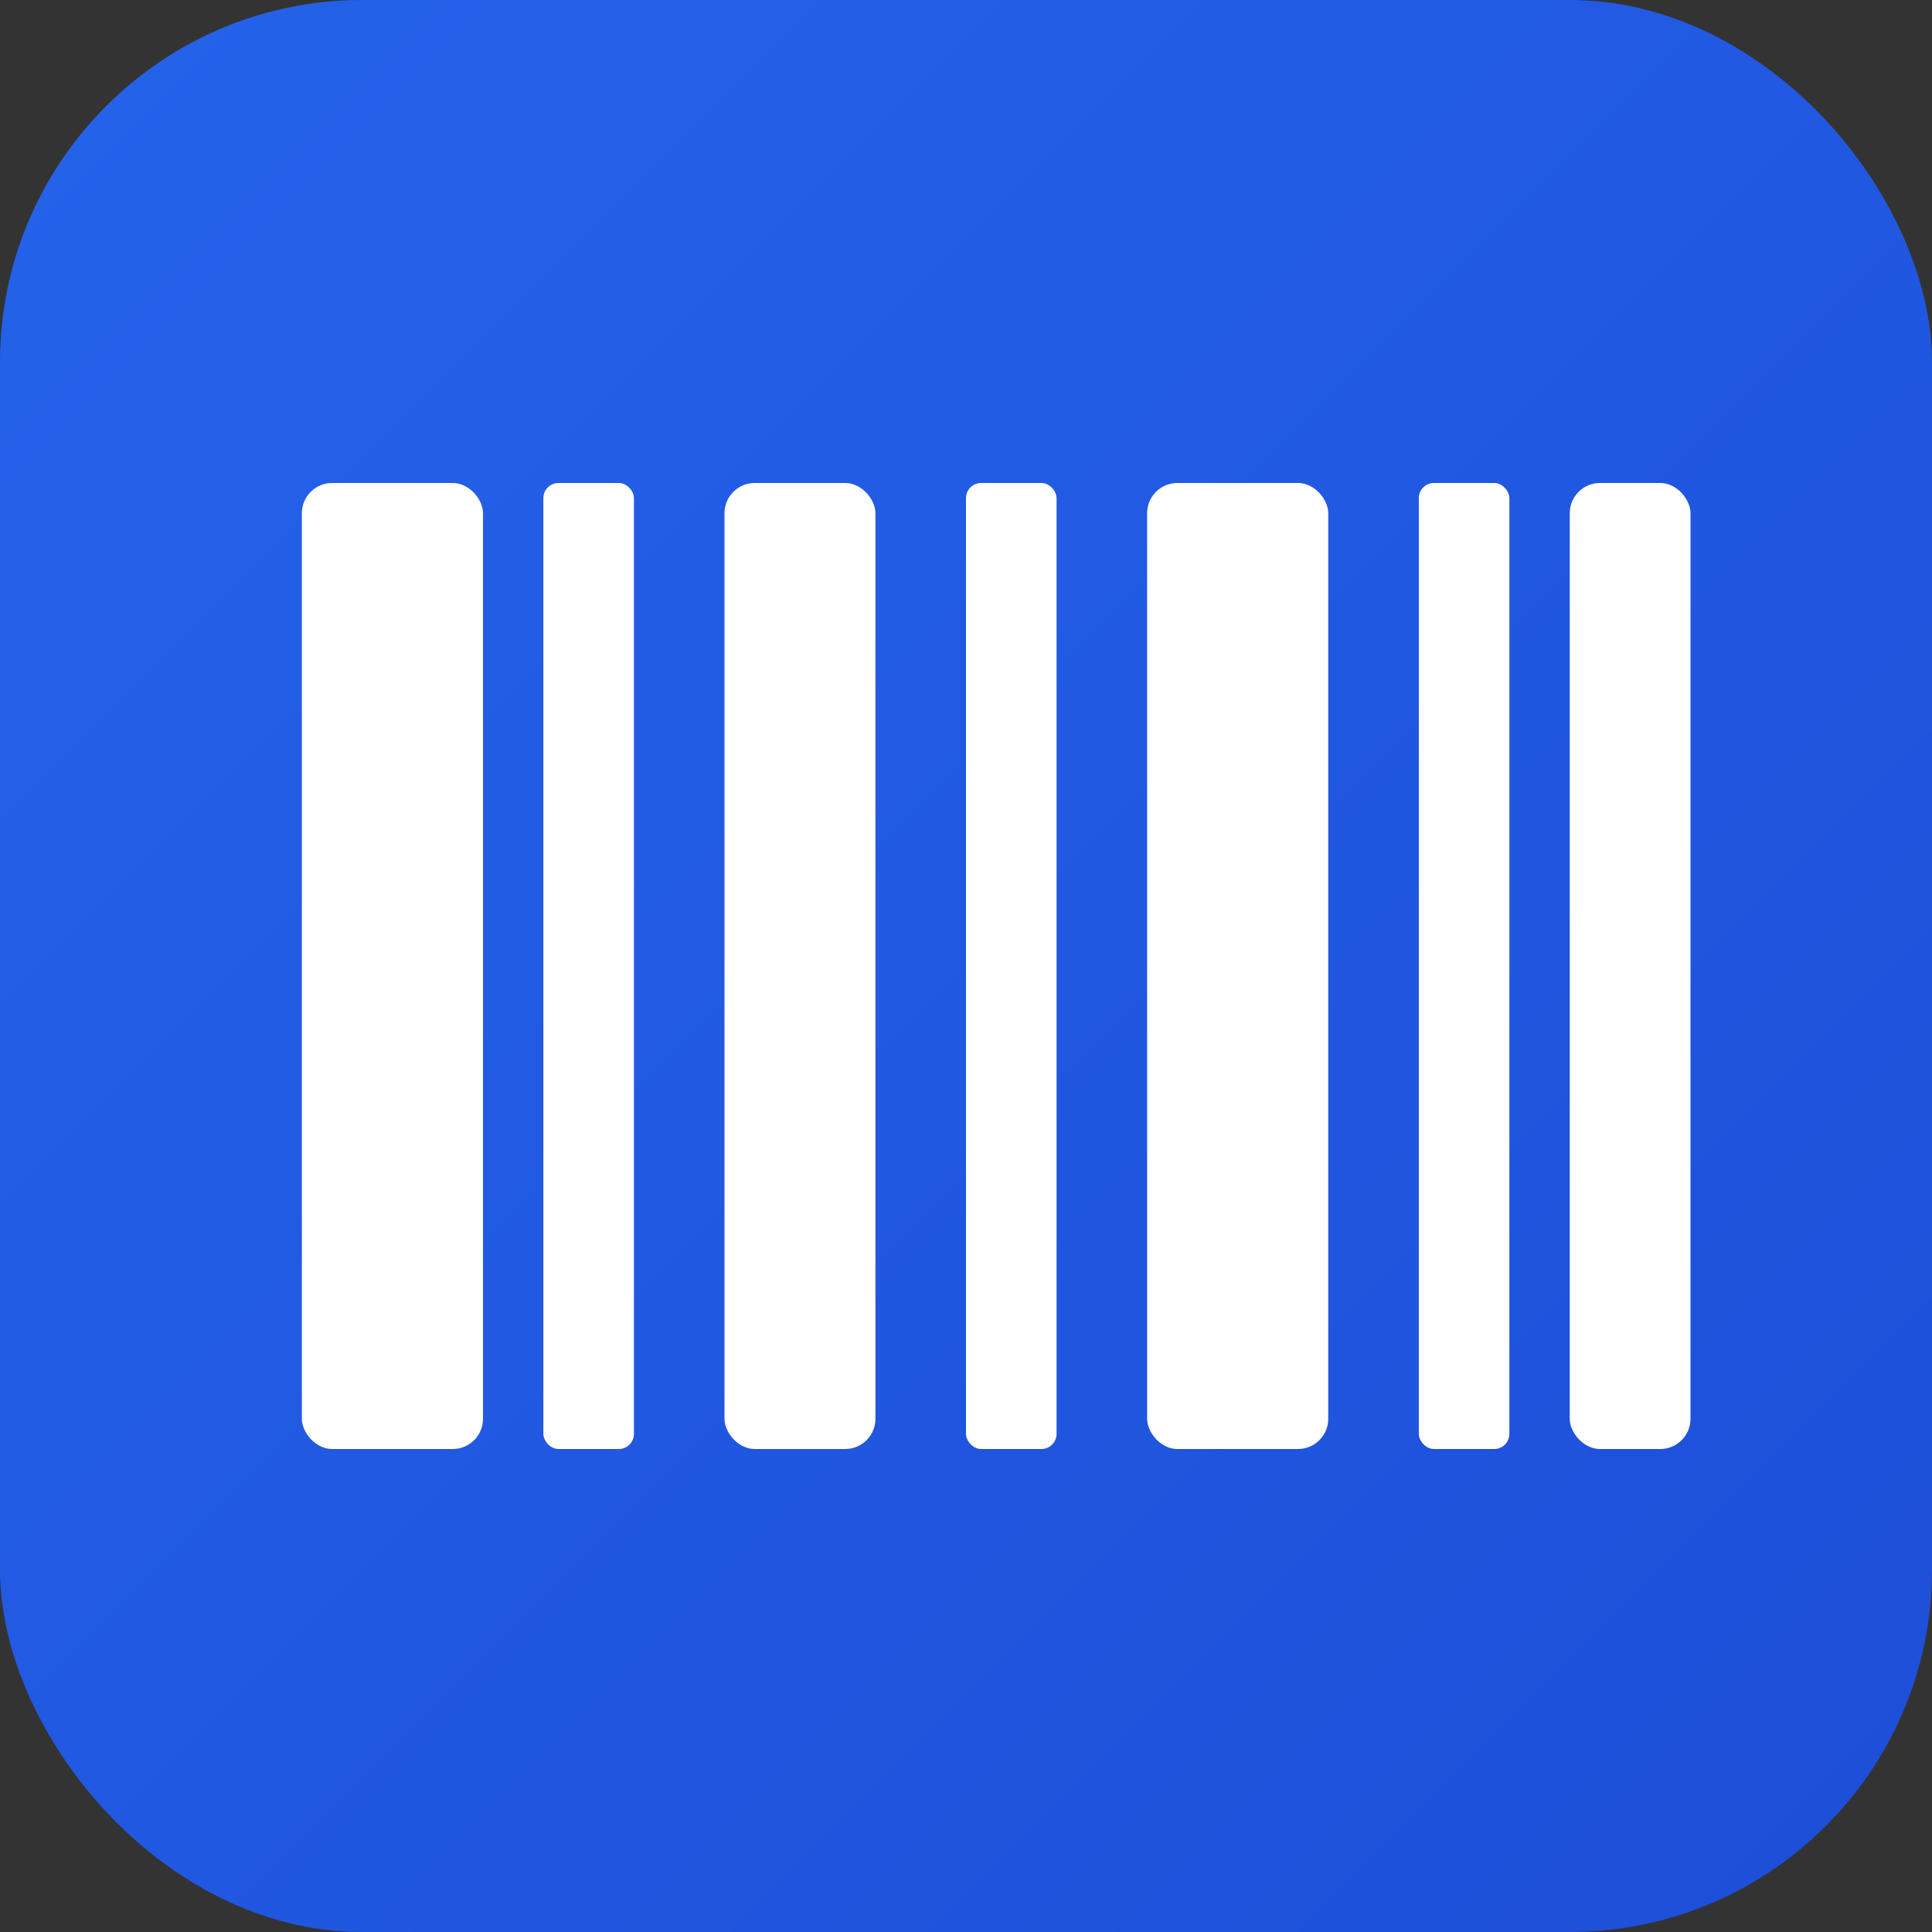 <svg xmlns="http://www.w3.org/2000/svg" viewBox="0 0 32 32">
  <rect x="0" y="0" width="32" height="32" fill="#333333" stroke="none"/>
  <defs>
    <linearGradient id="bg" x1="0%" y1="0%" x2="100%" y2="100%">
      <stop offset="0%" style="stop-color:#2563eb"/>
      <stop offset="100%" style="stop-color:#1d4ed8"/>
    </linearGradient>
  </defs>
  <!-- Background -->
  <rect width="32" height="32" rx="6" fill="url(#bg)"/>
  <!-- Barcode lines -->
  <rect x="5" y="8" width="3" height="16" rx="0.5" fill="white"/>
  <rect x="9" y="8" width="1.5" height="16" rx="0.25" fill="white"/>
  <rect x="12" y="8" width="2.5" height="16" rx="0.5" fill="white"/>
  <rect x="16" y="8" width="1.5" height="16" rx="0.25" fill="white"/>
  <rect x="19" y="8" width="3" height="16" rx="0.5" fill="white"/>
  <rect x="23.5" y="8" width="1.5" height="16" rx="0.25" fill="white"/>
  <rect x="26" y="8" width="2" height="16" rx="0.5" fill="white"/>
</svg>
